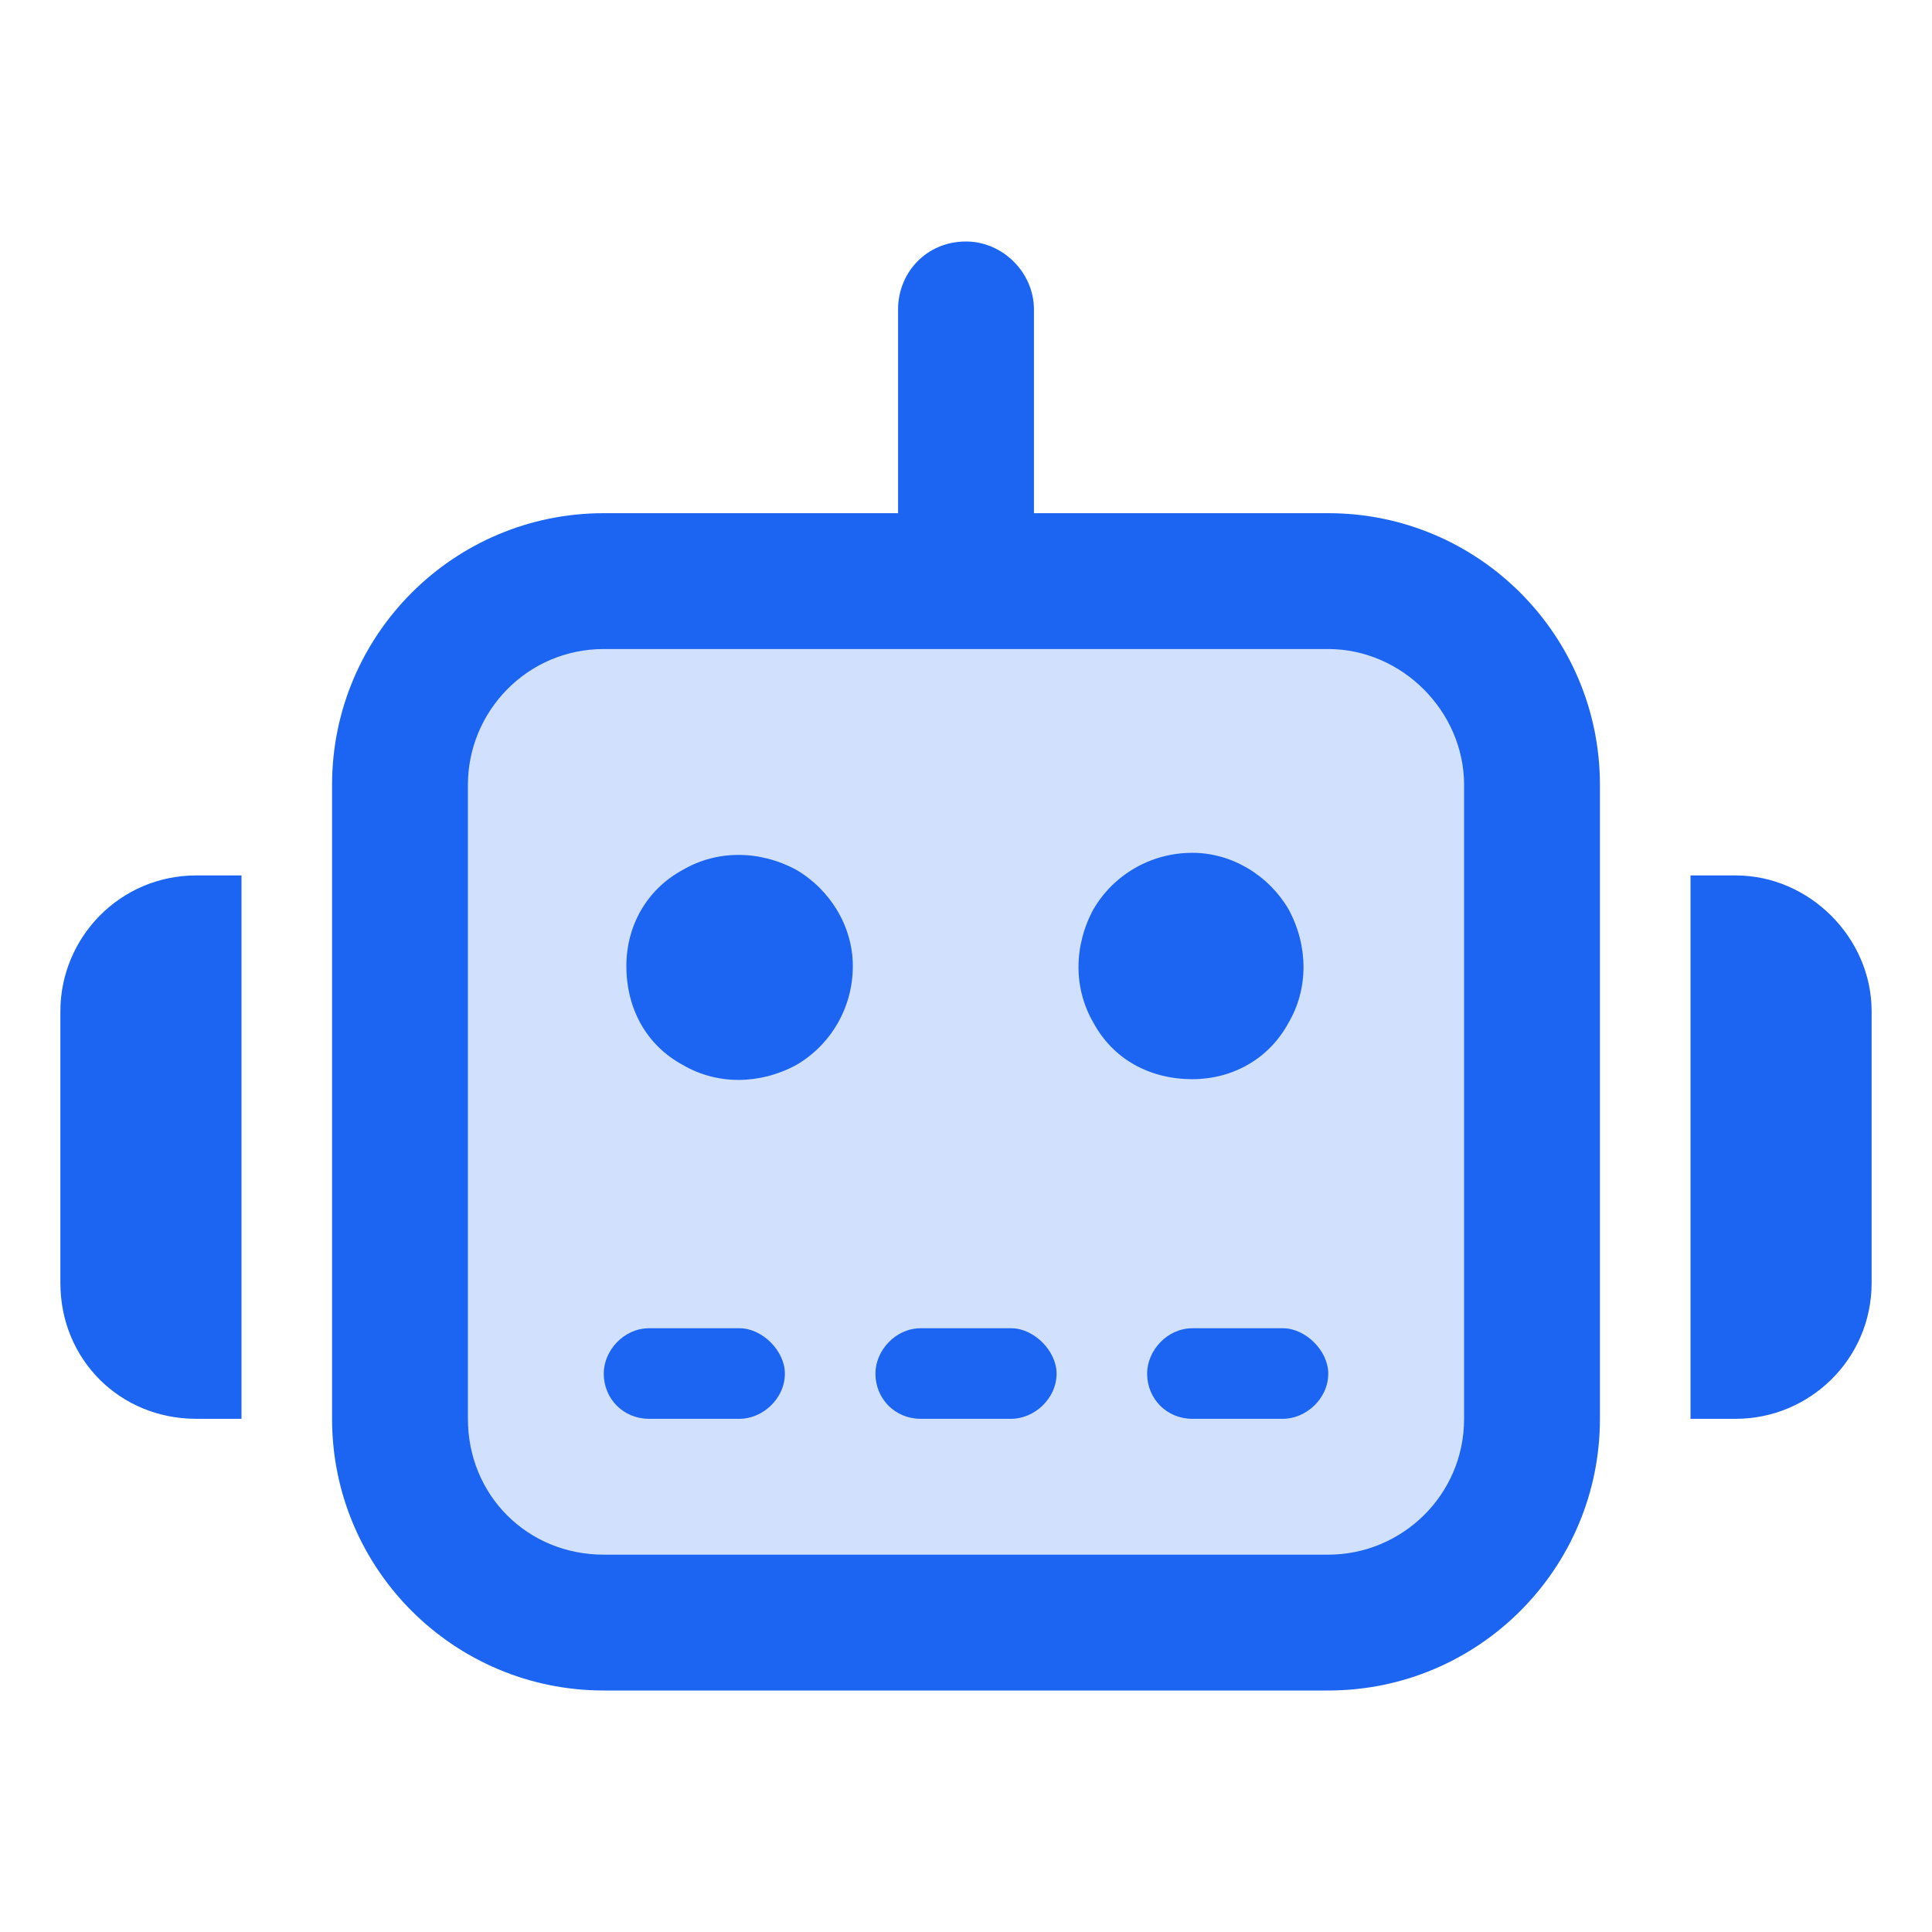 <?xml version="1.0" encoding="UTF-8"?> <svg xmlns="http://www.w3.org/2000/svg" width="48" height="48" viewBox="0 0 48 48" fill="none"><rect x="10.416" y="15.459" width="26.371" height="24.496" rx="3" fill="#D1E0FC"></rect><path d="M24 6C24.914 6 25.688 6.773 25.688 7.688V12.75H33C36.727 12.75 39.75 15.773 39.75 19.5V35.25C39.75 38.977 36.727 42 33 42H15C11.273 42 8.25 38.977 8.25 35.25V19.5C8.25 15.773 11.273 12.75 15 12.75H22.312V7.688C22.312 6.773 23.016 6 24 6ZM15 16.125C13.102 16.125 11.625 17.672 11.625 19.5V35.25C11.625 37.148 13.102 38.625 15 38.625H33C34.828 38.625 36.375 37.148 36.375 35.25V19.5C36.375 17.672 34.828 16.125 33 16.125H24H15ZM4.875 21.75H6V35.25H4.875C2.977 35.25 1.5 33.773 1.5 31.875V25.125C1.5 23.297 2.977 21.75 4.875 21.75ZM43.125 21.75C44.953 21.75 46.5 23.297 46.5 25.125V31.875C46.5 33.773 44.953 35.25 43.125 35.25H42V21.75H43.125ZM16.125 33H18.375C18.938 33 19.5 33.562 19.5 34.125C19.5 34.758 18.938 35.25 18.375 35.25H16.125C15.492 35.25 15 34.758 15 34.125C15 33.562 15.492 33 16.125 33ZM22.875 33H25.125C25.688 33 26.25 33.562 26.25 34.125C26.25 34.758 25.688 35.25 25.125 35.25H22.875C22.242 35.25 21.75 34.758 21.75 34.125C21.75 33.562 22.242 33 22.875 33ZM29.625 33H31.875C32.438 33 33 33.562 33 34.125C33 34.758 32.438 35.25 31.875 35.25H29.625C28.992 35.25 28.5 34.758 28.5 34.125C28.5 33.562 28.992 33 29.625 33ZM15.562 24C15.562 23.016 16.055 22.102 16.969 21.609C17.812 21.117 18.867 21.117 19.781 21.609C20.625 22.102 21.188 23.016 21.188 24C21.188 25.055 20.625 25.969 19.781 26.461C18.867 26.953 17.812 26.953 16.969 26.461C16.055 25.969 15.562 25.055 15.562 24ZM29.625 21.188C30.609 21.188 31.523 21.75 32.016 22.594C32.508 23.508 32.508 24.562 32.016 25.406C31.523 26.32 30.609 26.812 29.625 26.812C28.57 26.812 27.656 26.32 27.164 25.406C26.672 24.562 26.672 23.508 27.164 22.594C27.656 21.75 28.57 21.188 29.625 21.188Z" fill="#1B65F2"></path></svg> 